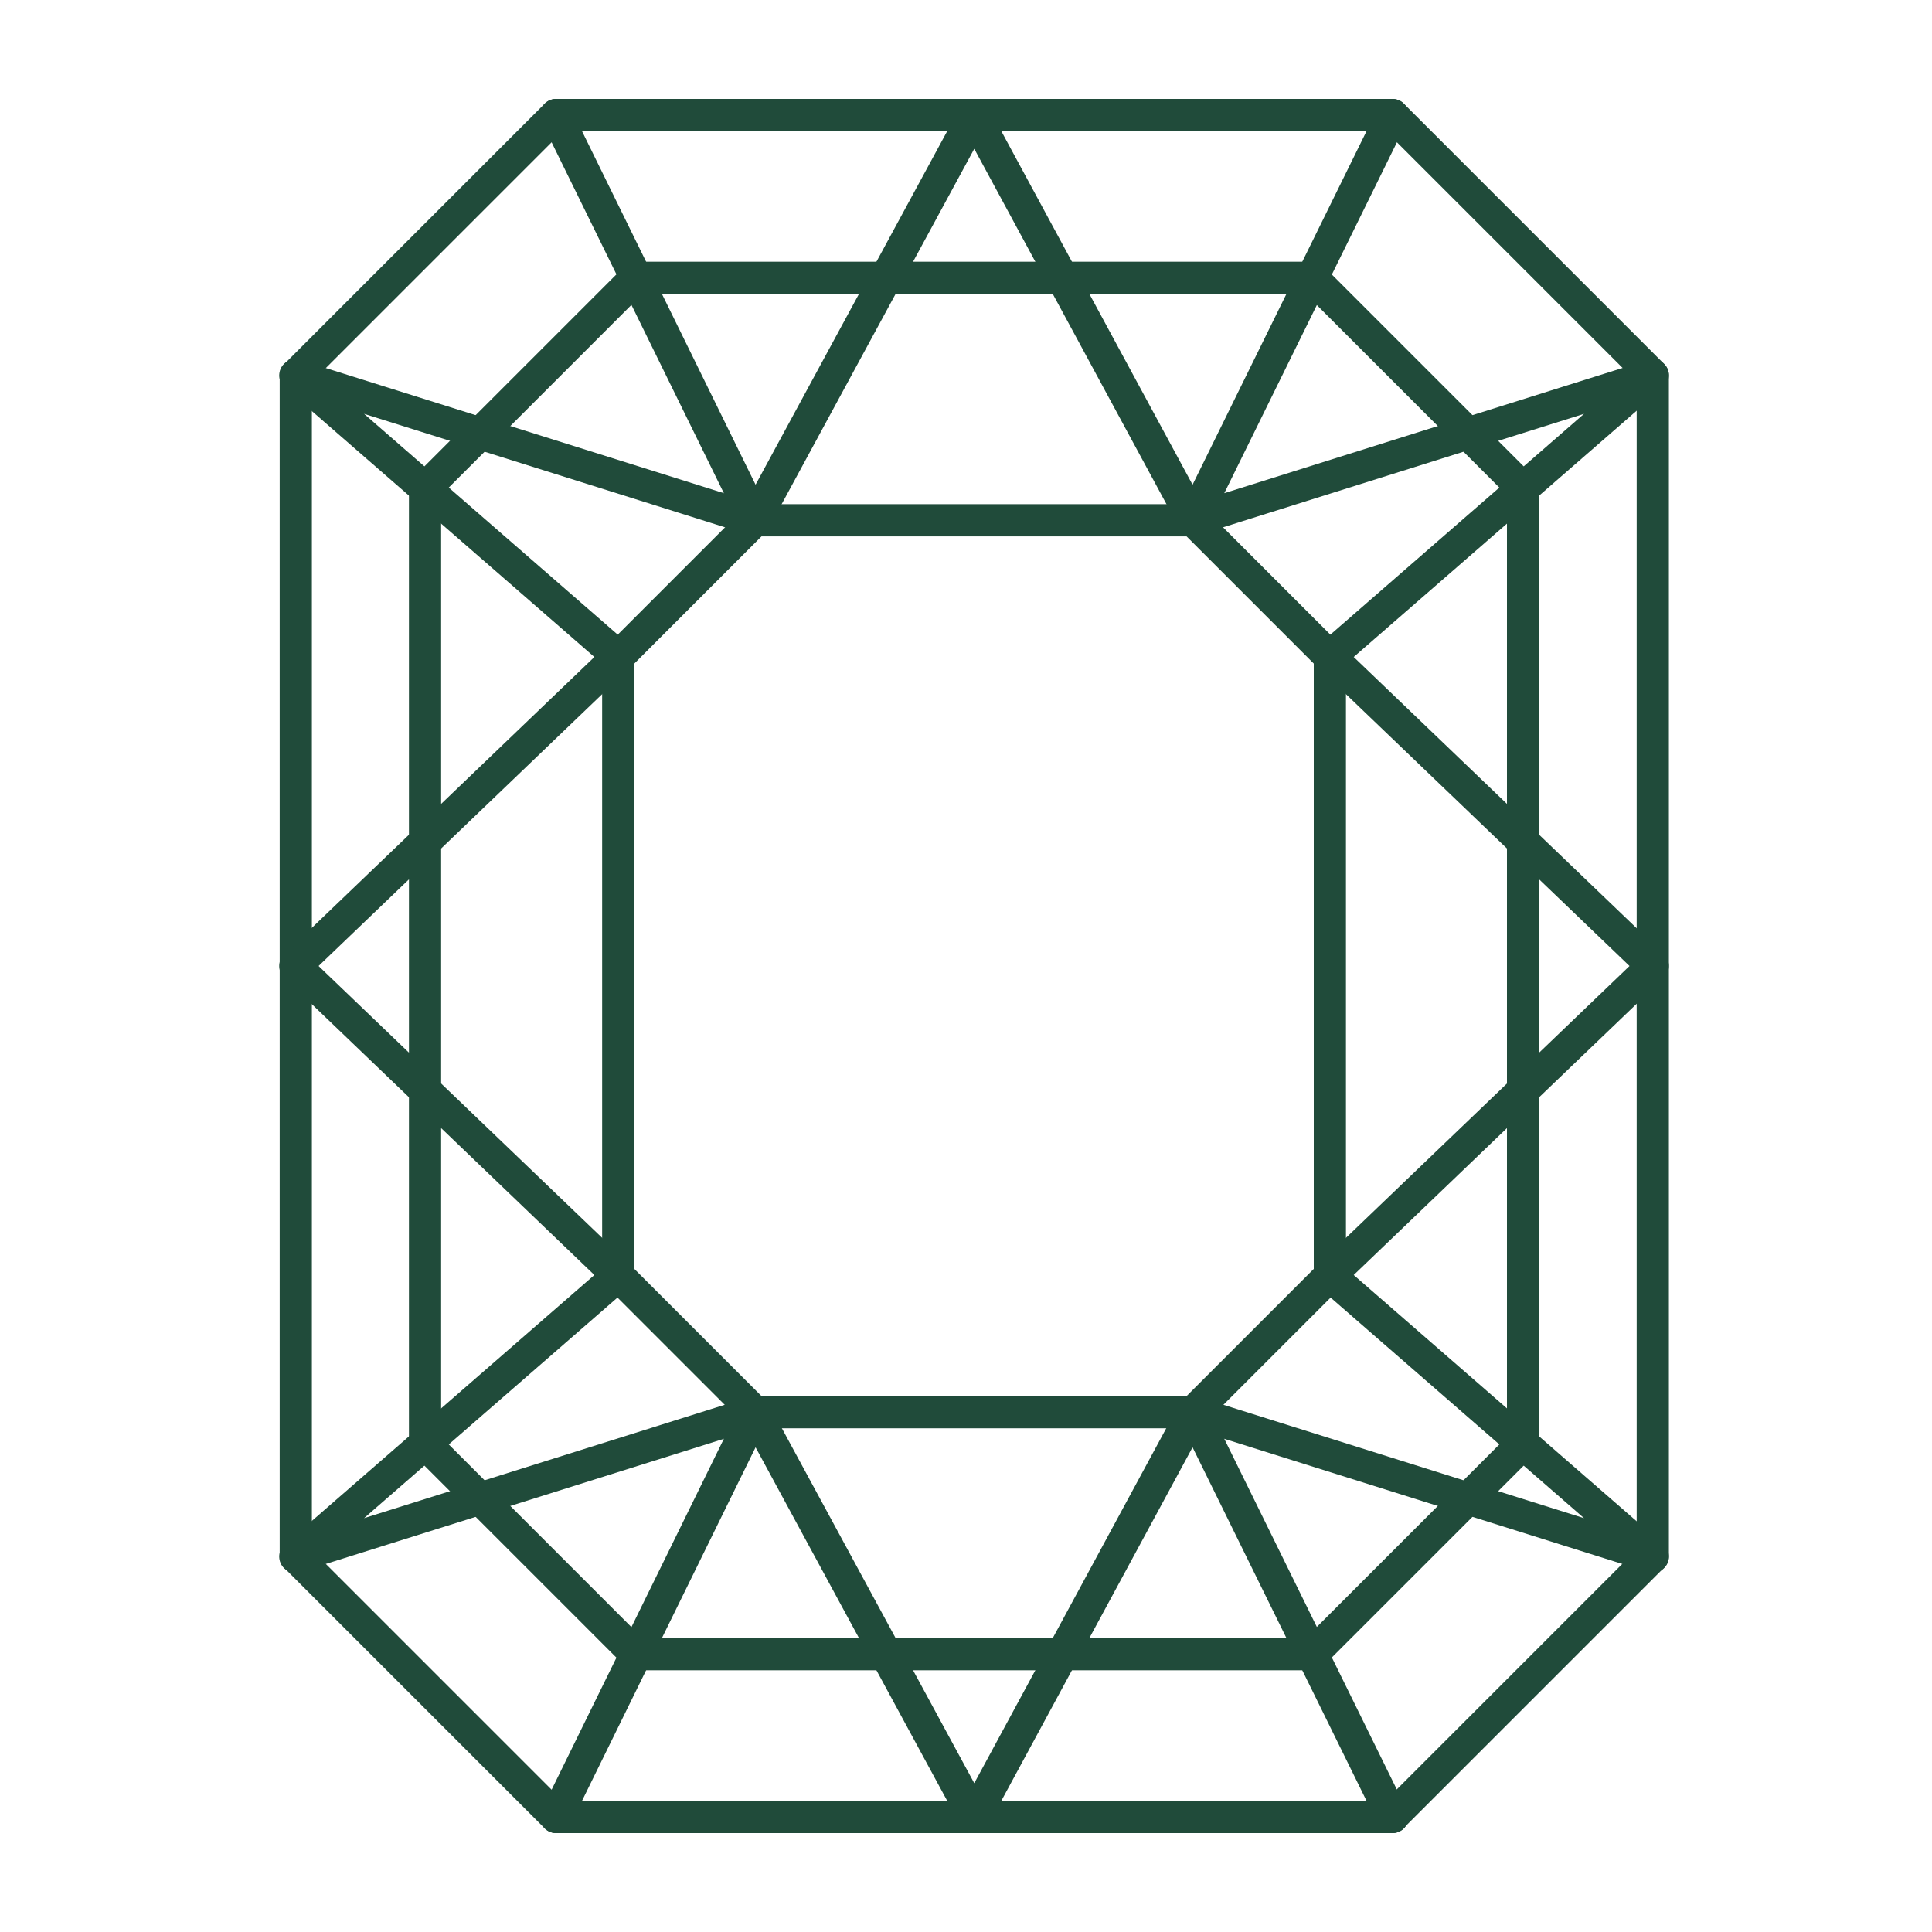 <?xml version="1.0" encoding="UTF-8"?><svg id="Layer_2" xmlns="http://www.w3.org/2000/svg" width="42" height="42" viewBox="0 0 42 42"><defs><style>.cls-1,.cls-2{fill:none;}.cls-2{stroke:#204b3a;stroke-linecap:round;stroke-linejoin:round;stroke-width:.7px;}</style></defs><g id="Layer_1-2"><path class="cls-2" d="M30.27,39.5H12.09c-2.21-2.21-3.45-3.45-5.66-5.66V8.16c2.21-2.21,3.45-3.45,5.66-5.66h18.18c2.21,2.21,3.45,3.45,5.66,5.66v25.67c-2.21,2.21-3.45,3.45-5.66,5.66Z"/><path class="cls-2" d="M28.53,35.96h-14.71c-1.79-1.79-2.79-2.79-4.58-4.58V10.62c1.79-1.79,2.79-2.79,4.58-4.58h14.71c1.79,1.79,2.79,2.79,4.58,4.58v20.76c-1.79,1.79-2.79,2.79-4.58,4.58Z"/><path class="cls-2" d="M25.94,30.7h-9.53c-1.16-1.16-1.81-1.81-2.97-2.97v-13.45c1.16-1.16,1.81-1.81,2.97-2.97h9.53c1.16,1.16,1.81,1.81,2.97,2.97v13.45c-1.16,1.16-1.81,1.81-2.97,2.97Z"/><line class="cls-2" x1="12.09" y1="2.5" x2="16.41" y2="11.3"/><polyline class="cls-2" points="30.27 39.5 25.94 30.7 21.18 39.5 16.41 30.7 12.09 39.5"/><polyline class="cls-2" points="25.94 30.7 35.93 33.84 28.91 27.73 35.93 21 28.91 14.27 35.93 8.16 25.94 11.3 30.27 2.5"/><polyline class="cls-2" points="16.41 30.7 6.42 33.84 13.44 27.73 6.42 21 13.44 14.27 6.42 8.16 16.41 11.3 21.18 2.5 25.94 11.3"/><rect class="cls-1" width="42" height="42"/></g></svg>